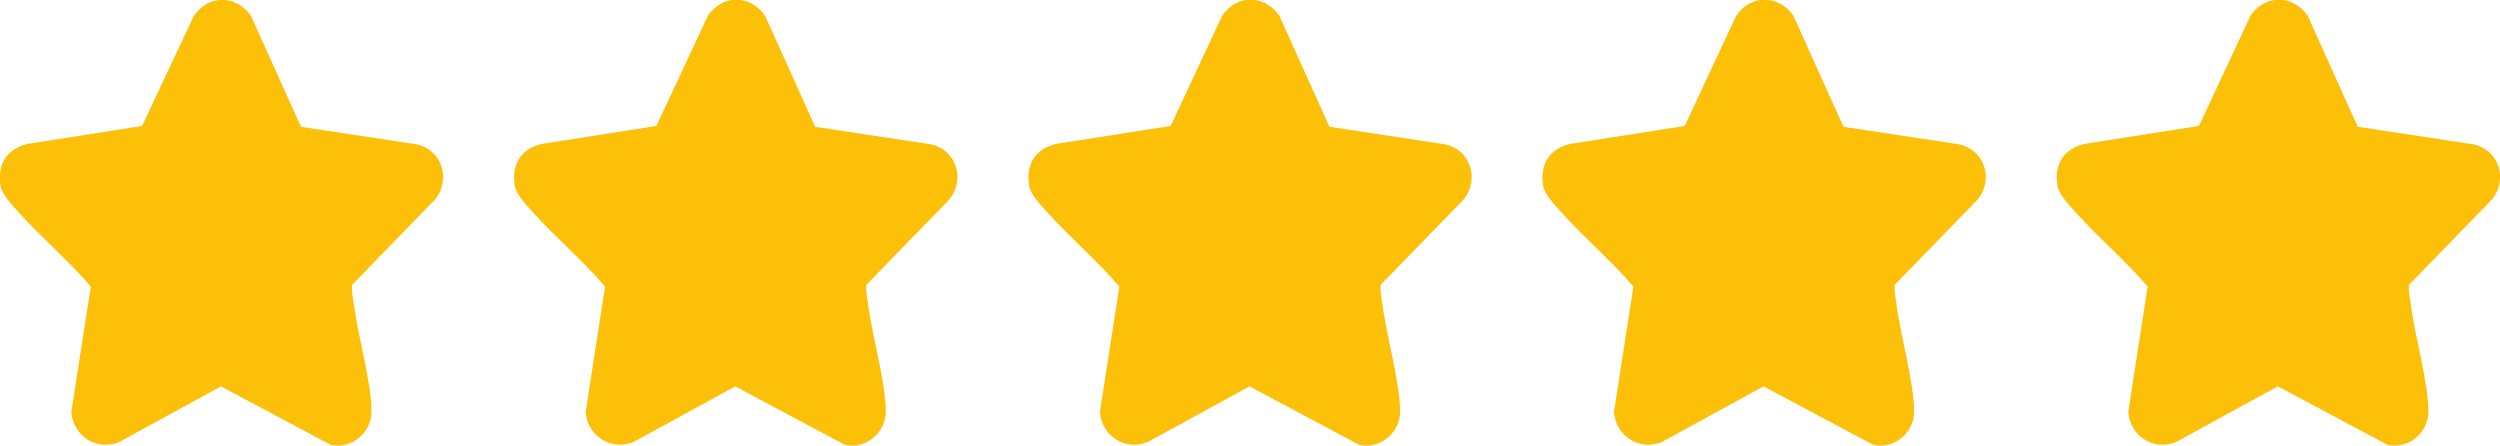 <svg xmlns="http://www.w3.org/2000/svg" id="Layer_2" viewBox="0 0 114.53 20.43"><defs><style>.cls-1{fill:#fdc008;}</style></defs><g id="Layer_1-2"><g id="lyKjEV"><path class="cls-1" d="M13.79,5.81l5.28.8c1.18.24,1.61,1.61.86,2.53l-3.8,3.91c-.03.3.04.59.08.88.18,1.45.81,3.59.81,4.93,0,.97-.93,1.75-1.89,1.51l-5.01-2.67-4.64,2.54c-1.03.45-2.14-.27-2.21-1.37l.89-5.74c-1.01-1.19-2.24-2.22-3.28-3.38-.29-.32-.8-.84-.86-1.26-.14-.98.29-1.68,1.26-1.9l5.23-.82L8.88.73c.67-.99,1.94-.97,2.62,0l2.29,5.08Z"></path></g><g id="lyKjEV-2"><path class="cls-1" d="M37.35,5.81l5.28.8c1.18.24,1.61,1.61.86,2.53l-3.8,3.91c-.03.3.04.59.08.88.18,1.45.81,3.59.81,4.93,0,.97-.93,1.75-1.89,1.51l-5.01-2.67-4.64,2.54c-1.03.45-2.14-.27-2.21-1.37l.89-5.74c-1.01-1.19-2.24-2.22-3.28-3.38-.29-.32-.8-.84-.86-1.26-.14-.98.29-1.68,1.26-1.9l5.23-.82,2.36-5.05c.67-.99,1.94-.97,2.62,0l2.29,5.08Z"></path></g><g id="lyKjEV-3"><path class="cls-1" d="M60.91,5.81l5.28.8c1.18.24,1.61,1.61.86,2.53l-3.8,3.91c-.03.3.04.59.08.88.18,1.45.81,3.59.81,4.93,0,.97-.93,1.75-1.89,1.51l-5.01-2.67-4.64,2.54c-1.03.45-2.14-.27-2.21-1.37l.89-5.74c-1.01-1.19-2.24-2.22-3.28-3.38-.29-.32-.8-.84-.86-1.26-.14-.98.29-1.68,1.26-1.9l5.23-.82,2.36-5.05c.67-.99,1.94-.97,2.62,0l2.29,5.08Z"></path></g><g id="lyKjEV-4"><path class="cls-1" d="M84.46,5.81l5.28.8c1.18.24,1.61,1.61.86,2.53l-3.8,3.91c-.03.3.04.59.08.88.18,1.45.81,3.59.81,4.93,0,.97-.93,1.75-1.89,1.51l-5.01-2.67-4.64,2.54c-1.03.45-2.14-.27-2.21-1.37l.89-5.74c-1.01-1.19-2.24-2.22-3.28-3.38-.29-.32-.8-.84-.86-1.26-.14-.98.29-1.68,1.26-1.9l5.23-.82,2.36-5.05c.67-.99,1.94-.97,2.62,0l2.29,5.08Z"></path></g><g id="lyKjEV-5"><path class="cls-1" d="M108.02,5.81l5.28.8c1.18.24,1.61,1.61.86,2.53l-3.8,3.91c-.03.3.04.59.08.88.18,1.45.81,3.59.81,4.93,0,.97-.93,1.75-1.89,1.51l-5.01-2.67-4.64,2.54c-1.03.45-2.14-.27-2.21-1.37l.89-5.74c-1.01-1.19-2.24-2.22-3.28-3.38-.29-.32-.8-.84-.86-1.26-.14-.98.29-1.68,1.26-1.9l5.23-.82,2.36-5.05c.67-.99,1.94-.97,2.62,0l2.29,5.08Z"></path></g></g></svg>
